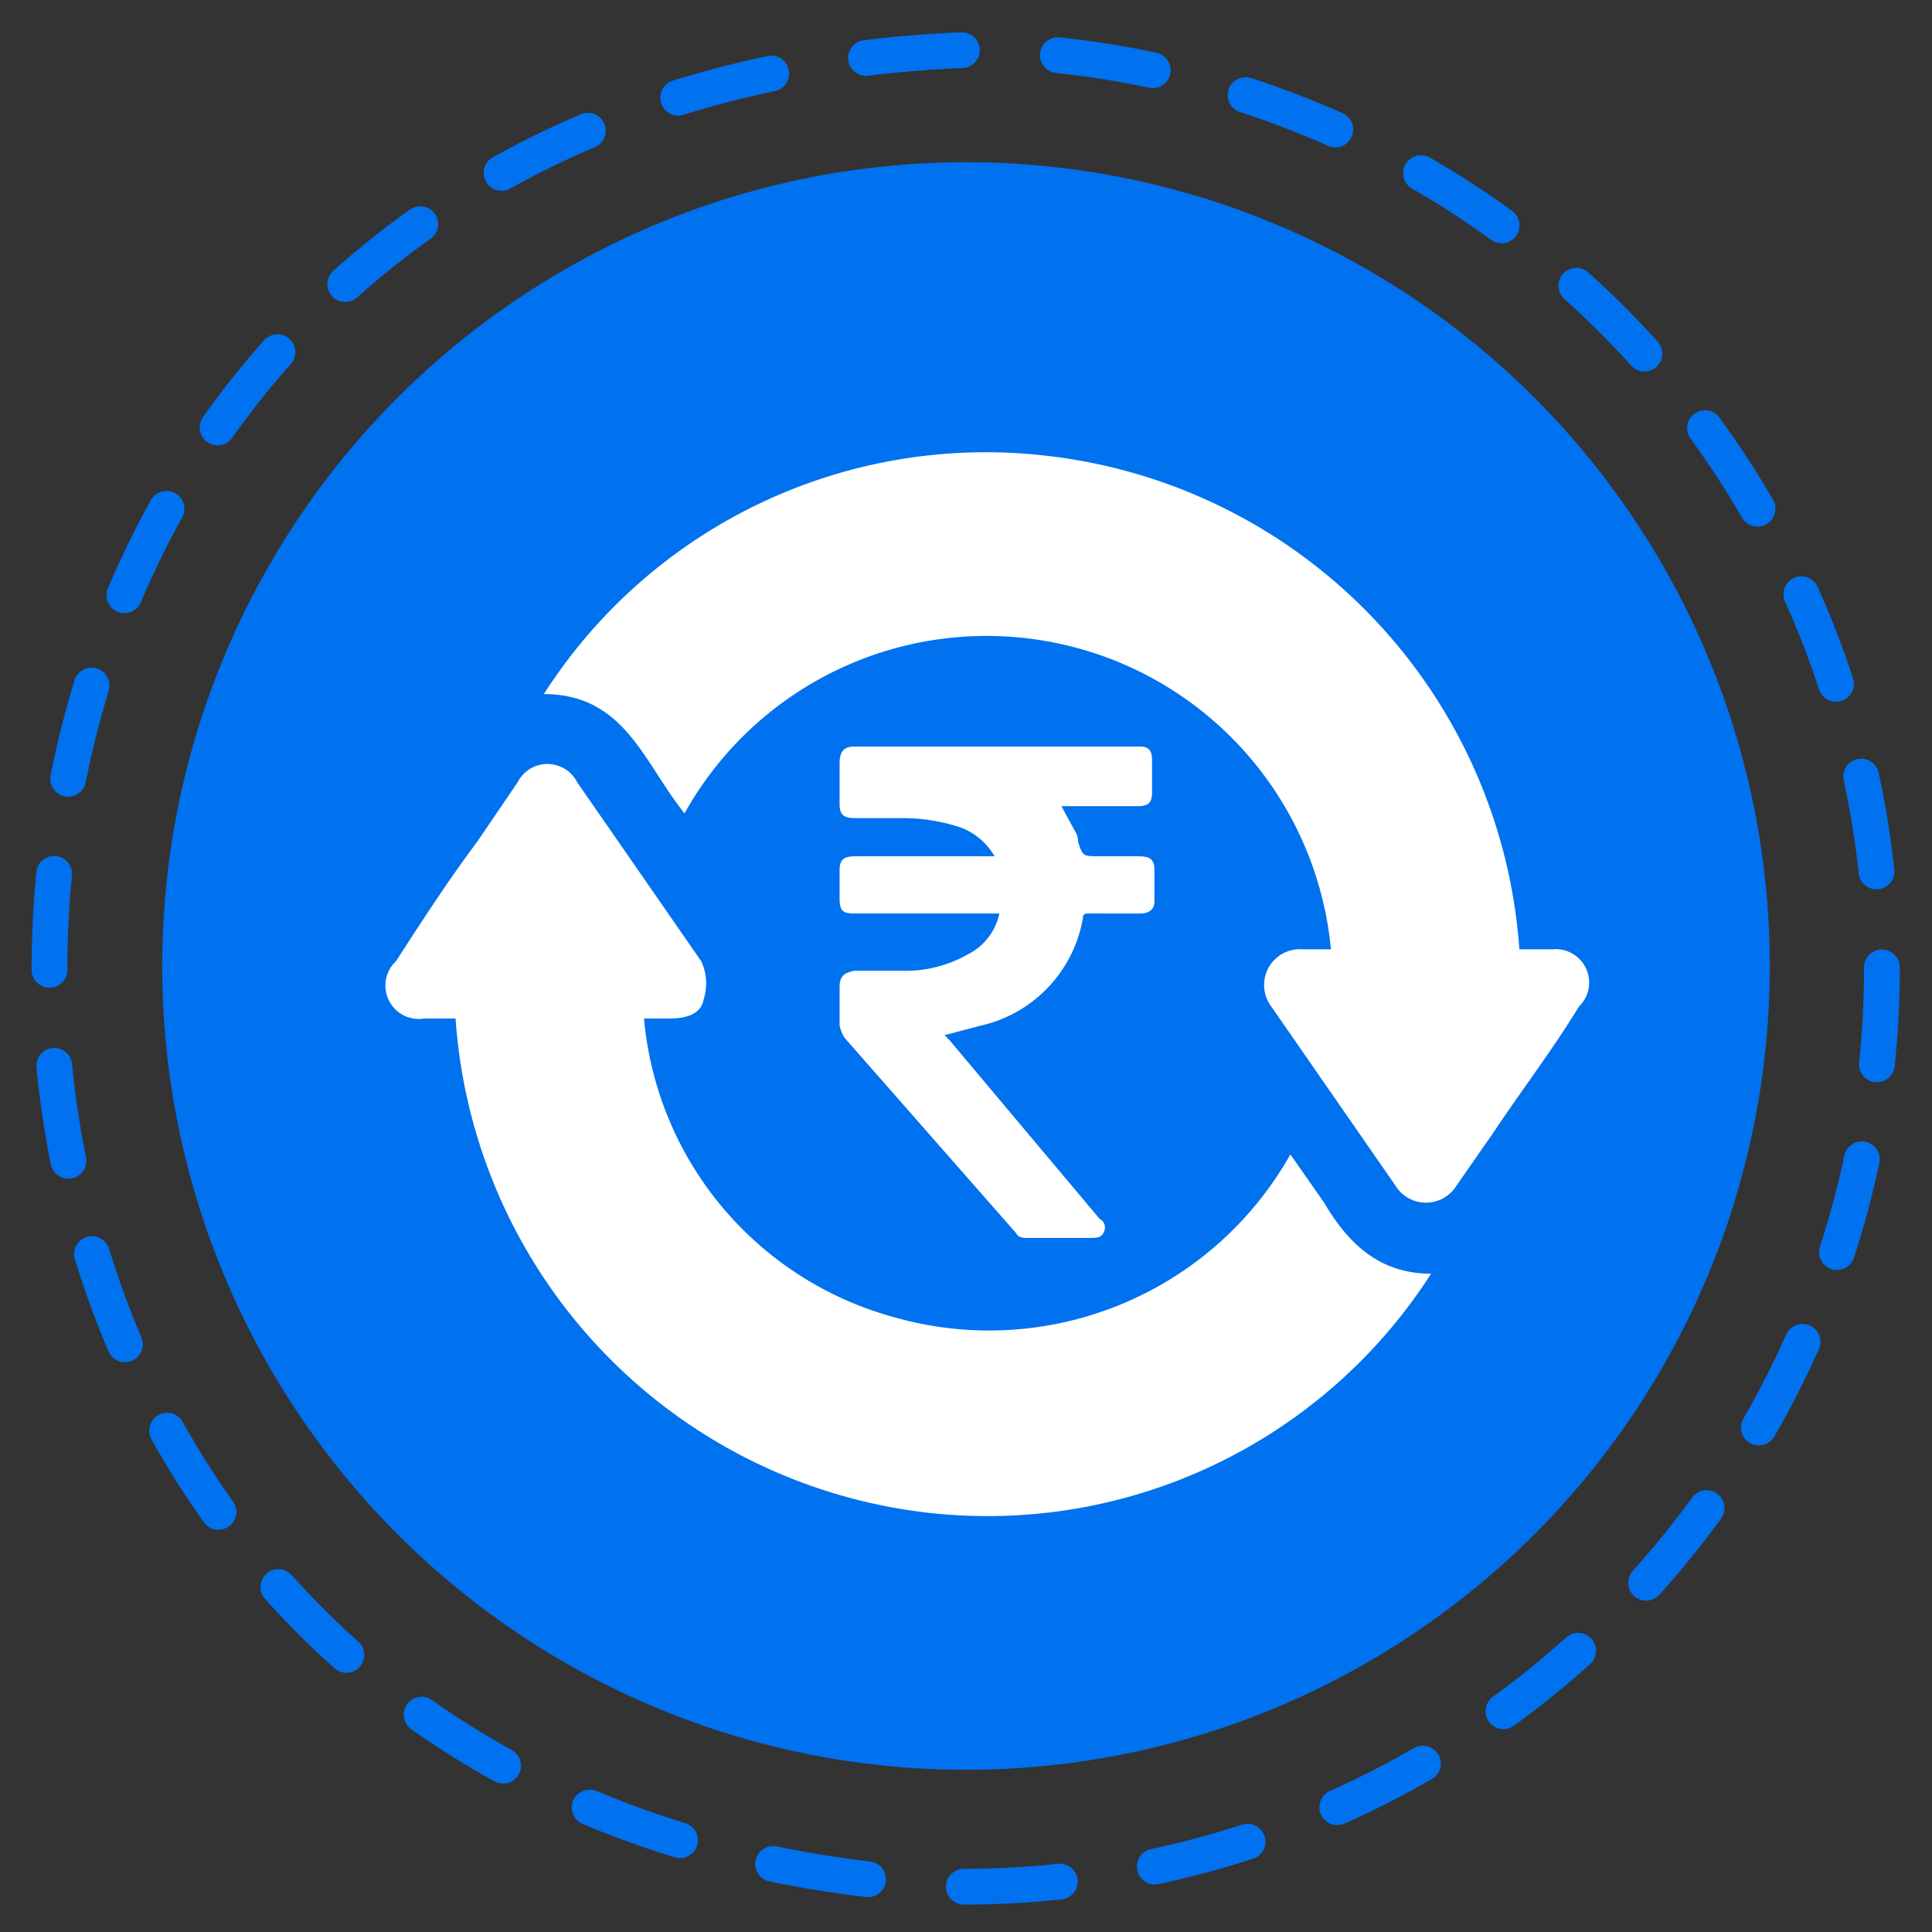 <svg xmlns="http://www.w3.org/2000/svg" viewBox="0 0 81 81"><rect x="0" y="0" width="81" height="81" fill="#333333" stroke="none"/><path d="M78.9,40.6A38.5,38.5,0,0,1,40.4,79.1c-51.1-2-51.1-74.9,0-77A38.6,38.6,0,0,1,78.9,40.6Z" style="fill:none;stroke:#0071ef;stroke-linecap:round;stroke-miterlimit:10;stroke-width:1.5px;stroke-dasharray:4.031,4.031"/><circle cx="40.5" cy="40.5" r="33.7" style="fill:#0071ef"/><path d="M28.7,34.1c-1.7-2.1-2.5-5-5.9-5a22,22,0,0,1,21-10A22.4,22.4,0,0,1,63.7,39.8h1.4a1.4,1.4,0,0,1,1.1,2.4c-1.1,1.8-2.4,3.5-3.6,5.3L61,49.8a1.5,1.5,0,0,1-2.5-.1l-5.2-7.5a1.5,1.5,0,0,1,1.3-2.4h1.2a14.5,14.5,0,0,0-27.1-5.7Z" style="fill:#fff"/><path d="M19.1,42.7H17.8a1.4,1.4,0,0,1-1.2-2.4c1.1-1.7,2.2-3.4,3.4-5l1.7-2.5a1.4,1.4,0,0,1,2.5,0l5.2,7.5a2.2,2.2,0,0,1,.1,1.6c-.1.6-.7.8-1.4.8H27A14.3,14.3,0,0,0,37.4,55.2a14.5,14.5,0,0,0,16.7-6.8l1.4,2c1,1.7,2.3,3,4.5,3a22.1,22.1,0,0,1-22,9.9A22.4,22.4,0,0,1,19.1,42.7Z" style="fill:#fff"/><path d="M41.9,38.3h-6c-.6,0-.7-.1-.7-.7V36.5c0-.5.2-.6.7-.6h5.8a2.8,2.8,0,0,0-1.4-1.2,7.8,7.8,0,0,0-2.6-.4H35.9c-.5,0-.7-.1-.7-.6V32c0-.5.2-.7.6-.7h12c.4,0,.5.2.5.6v1.3c0,.4-.1.6-.6.6H44.5l.6,1.1a.8.8,0,0,1,.1.4c.2.6.2.6.9.6h1.6c.5,0,.7.1.7.6v1.3c0,.3-.2.5-.6.5H45.7c-.2,0-.3,0-.3.2a5.6,5.6,0,0,1-3.9,4.4l-1.9.5.2.2,6.3,7.5a.4.4,0,0,1,.2.5c-.1.3-.3.3-.6.3H43.1c-.2,0-.4,0-.5-.2l-7.2-8.2a1.7,1.7,0,0,1-.2-.5V41.4c0-.5.2-.6.6-.7h2a5.3,5.3,0,0,0,2.8-.7A2.5,2.5,0,0,0,41.9,38.3Z" style="fill:#fff"/></svg>